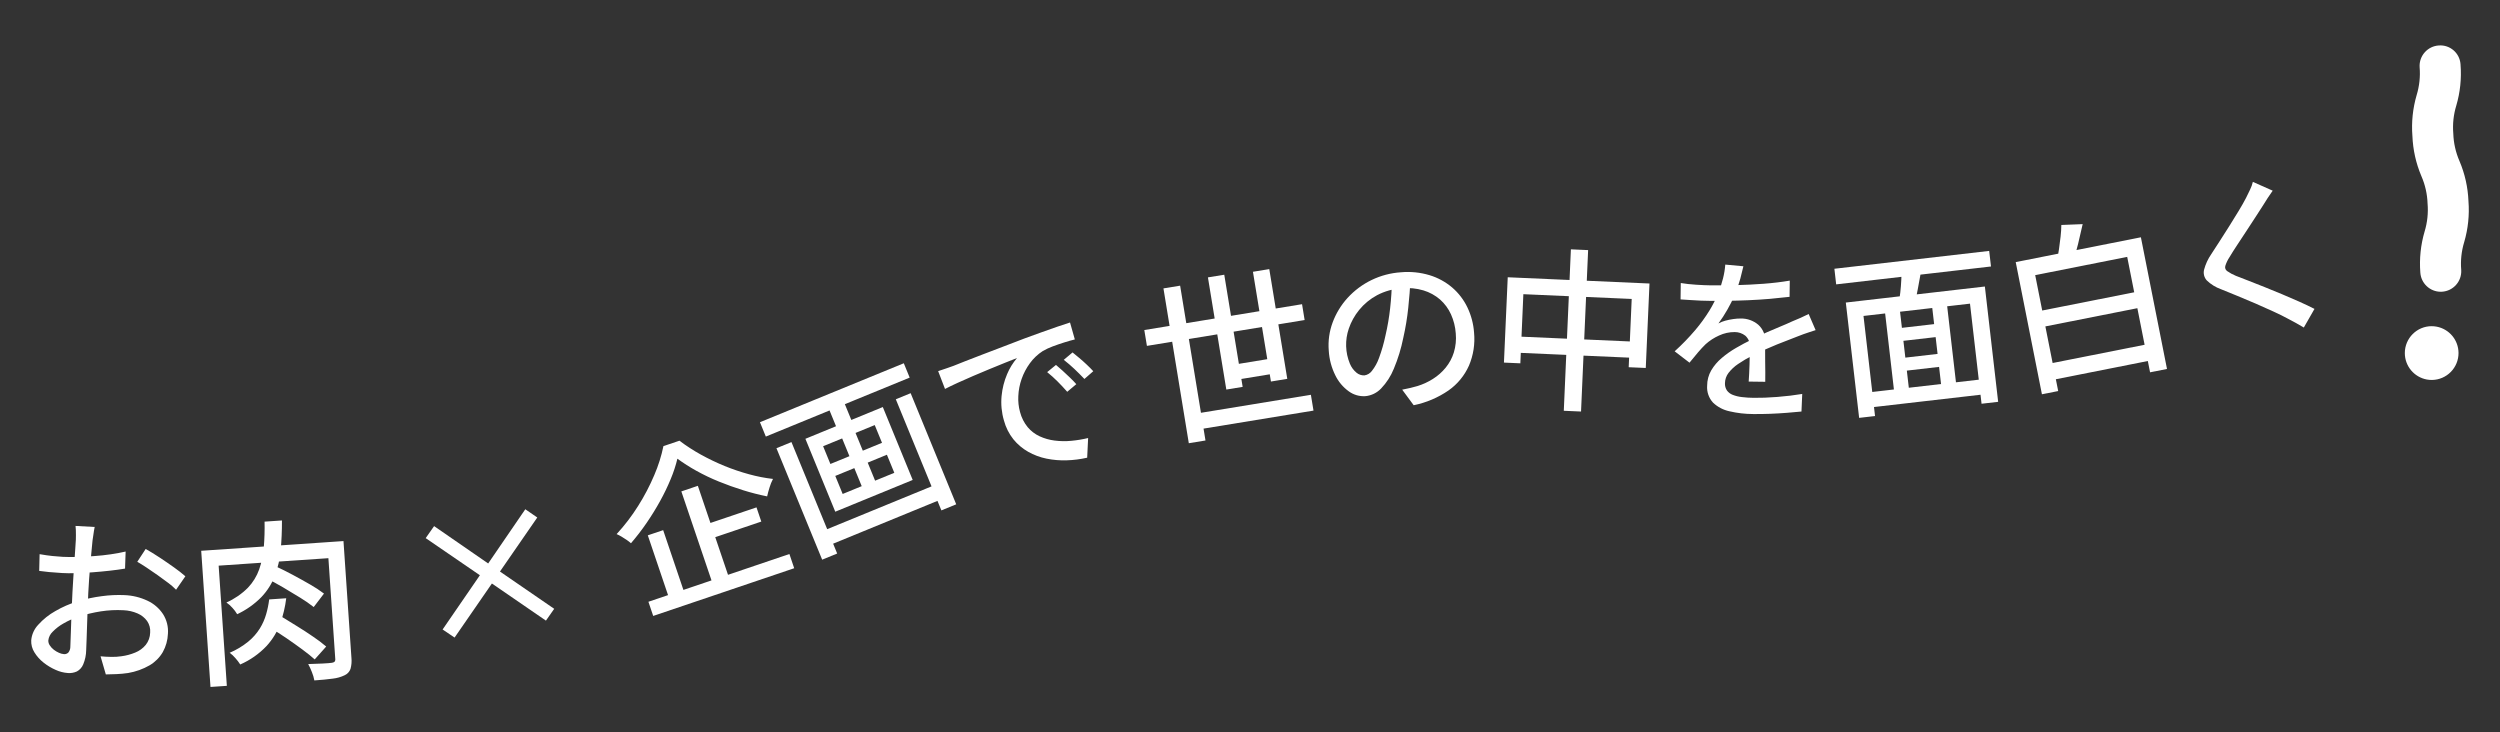 <?xml version="1.0" encoding="UTF-8"?>
<svg id="_レイヤー_1" data-name="レイヤー 1" xmlns="http://www.w3.org/2000/svg" viewBox="0 0 503.018 147.354">
  <rect x="0" y="0" width="503.018" height="147.354" fill="#333333" stroke="none"/>
  <defs>
    <style>
      .cls-1 {
        fill: none;
      }

      .cls-2 {
        fill: #fff;
      }
    </style>
  </defs>
  <path id="_パス_457" data-name="パス 457" class="cls-2" d="M19.05,106.031c-.068.257-.117.519-.147.784-.044.312-.088.634-.142.972s-.1.645-.139.923c-.057.606-.124,1.32-.206,2.151s-.162,1.725-.25,2.69-.165,1.934-.23,2.9-.124,1.9-.17,2.783c-.046.91-.1,1.926-.129,3.046s-.077,2.228-.111,3.317-.07,2.092-.1,3.015-.057,1.656-.085,2.192c-.013.99-.217,1.968-.6,2.881-.247.602-.694,1.1-1.265,1.412-.572.263-1.203.373-1.831.32-.838-.062-1.659-.273-2.424-.622-.877-.381-1.701-.875-2.45-1.47-.735-.574-1.362-1.276-1.85-2.071-.457-.723-.681-1.569-.64-2.423.104-1.176.604-2.281,1.418-3.136.987-1.096,2.148-2.023,3.435-2.744,1.397-.812,2.882-1.462,4.426-1.939,1.614-.493,3.267-.849,4.941-1.063,1.505-.205,3.026-.275,4.544-.209,1.608.061,3.187.446,4.642,1.132,1.271.593,2.351,1.528,3.121,2.7.746,1.177,1.09,2.565.98,3.954-.052,1.286-.403,2.541-1.026,3.667-.641,1.102-1.555,2.021-2.654,2.667-1.342.773-2.811,1.299-4.338,1.555-.779.115-1.563.189-2.349.222-.763.031-1.47.046-2.13.059l-1.06-3.642c.694.067,1.405.105,2.133.116.695.019,1.391-.024,2.079-.129.956-.125,1.89-.377,2.78-.748.817-.328,1.539-.856,2.1-1.535.557-.703.869-1.569.89-2.466.074-.824-.142-1.648-.609-2.331-.49-.673-1.152-1.202-1.917-1.53-.899-.391-1.863-.611-2.842-.647-1.519-.083-3.043-.008-4.547.224-1.52.236-3.018.595-4.48,1.073-1.053.344-2.068.796-3.027,1.35-.812.452-1.553,1.021-2.2,1.687-.482.457-.789,1.068-.869,1.728-.014.362.091.719.3,1.016.218.335.492.631.81.874.319.247.667.453,1.037.614.317.149.657.239,1.006.268.326.026.646-.091.879-.32.274-.349.416-.784.4-1.228.036-.652.067-1.576.1-2.77s.072-2.507.132-3.943.119-2.821.191-4.152c.057-1.006.113-2.048.186-3.133s.139-2.13.209-3.133.126-1.89.181-2.662.09-1.328.108-1.679c.015-.256.015-.567.015-.911s-.013-.7-.015-1.037c-.002-.278-.022-.555-.062-.83l3.851.211ZM7.968,111.502c1,.17,1.857.3,2.579.371.722.071,1.411.129,2.061.165.864.046,1.849.052,2.953.021s2.221-.09,3.363-.168,2.259-.2,3.355-.361,2.1-.346,3-.557l-.119,3.435c-.949.16-1.991.3-3.133.428s-2.3.232-3.458.32-2.27.144-3.311.173-1.965.013-2.757-.031c-1.052-.059-1.938-.126-2.659-.2-.721-.074-1.372-.151-1.955-.23l.081-3.366ZM29.312,110.455c.838.467,1.771,1.039,2.8,1.718s2.01,1.353,2.945,2.022c.777.547,1.524,1.133,2.241,1.756l-1.87,2.708c-.493-.504-1.026-.967-1.594-1.385-.663-.505-1.369-1.021-2.128-1.558s-1.488-1.037-2.2-1.506-1.341-.867-1.885-1.176l1.691-2.579Z"/>
  <path id="_パス_458" data-name="パス 458" class="cls-2" d="M40.484,110.821l26.667-1.818.222,3.219-23.379,1.591,1.648,24.183-3.291.222-1.867-27.397ZM53.232,104.957l3.5-.237c.005,2.112-.081,4.099-.26,5.96-.156,1.763-.547,3.498-1.161,5.158-.611,1.6-1.535,3.062-2.718,4.3-1.404,1.431-3.055,2.598-4.873,3.444-.268-.459-.586-.886-.949-1.274-.357-.41-.765-.772-1.215-1.078,1.609-.714,3.072-1.718,4.317-2.963,1.012-1.061,1.789-2.324,2.28-3.706.492-1.437.803-2.93.926-4.444.141-1.717.192-3.439.155-5.161M54.162,120.608l3.43-.235c-.211,1.718-.608,3.407-1.184,5.039-.614,1.689-1.556,3.24-2.77,4.565-1.5,1.582-3.302,2.848-5.3,3.721-.288-.448-.611-.873-.967-1.269-.342-.407-.731-.771-1.161-1.083,1.342-.569,2.597-1.323,3.729-2.241.916-.746,1.704-1.636,2.334-2.636.557-.898.987-1.868,1.279-2.883.282-.975.486-1.971.609-2.979M53.48,116.295l1.911-2.38c1.114.508,2.285,1.091,3.513,1.749,1.228.658,2.402,1.31,3.523,1.957.96.542,1.883,1.148,2.762,1.813l-2.069,2.709c-.863-.676-1.764-1.301-2.7-1.872-1.101-.686-2.262-1.386-3.482-2.1-1.22-.714-2.373-1.339-3.458-1.875M54.375,126.326l2.195-2.3c1,.614,2.072,1.273,3.216,1.978,1.144.705,2.235,1.416,3.273,2.135.895.599,1.755,1.25,2.574,1.95l-2.313,2.589c-.65-.591-1.486-1.259-2.5-2.009s-2.084-1.511-3.208-2.28-2.213-1.455-3.237-2.063M65.856,109.09l3.255-.222,1.6,23.482c.077.748.015,1.503-.183,2.228-.199.566-.619,1.028-1.164,1.279-.764.368-1.586.601-2.429.691-1.011.137-2.236.26-3.685.358-.105-.58-.273-1.148-.5-1.692-.212-.549-.459-1.083-.74-1.6,1-.018,1.968-.057,2.894-.106s1.532-.1,1.831-.144c.221-.009.432-.091.6-.235.116-.185.159-.407.119-.622l-1.598-23.417Z"/>
  <path id="_パス_459" data-name="パス 459" class="cls-2" d="M109.845,124.874l-10.871-7.469-7.509,10.878-2.409-1.625,7.5-10.914-10.904-7.47,1.692-2.417,10.88,7.517,7.469-10.909,2.411,1.658-7.51,10.873,10.914,7.5-1.663,2.378Z"/>
  <path id="_パス_460" data-name="パス 460" class="cls-2" d="M136.298,92.29c-.338,1.394-.785,2.76-1.339,4.083-.622,1.506-1.329,2.975-2.117,4.4-.825,1.501-1.733,2.974-2.723,4.42-.977,1.429-2.033,2.801-3.164,4.111-.261-.234-.538-.45-.828-.647-.34-.232-.686-.451-1.042-.668-.326-.197-.665-.372-1.014-.524,1.613-1.752,3.062-3.648,4.327-5.666,1.256-1.984,2.346-4.068,3.26-6.231.806-1.867,1.419-3.813,1.829-5.805l3.221-1.091c1.37,1.035,2.812,1.97,4.315,2.8,1.547.854,3.141,1.619,4.776,2.29,1.611.656,3.26,1.214,4.939,1.67,1.571.435,3.174.746,4.794.931-.286.549-.518,1.125-.694,1.718-.2.634-.356,1.23-.485,1.795-1.63-.328-3.241-.741-4.828-1.238-1.653-.513-3.282-1.096-4.887-1.749-1.553-.629-3.066-1.353-4.53-2.167-1.32-.729-2.593-1.541-3.81-2.432M130.344,107.713l3.09-1.044,4.557,13.455-3.093,1.046-4.554-13.457ZM130.463,121.08l28.371-9.609.964,2.861-28.369,9.6-.966-2.852ZM137.091,98.875l3.322-1.127,6.585,19.435-3.322,1.124-6.585-19.432ZM141.147,105.832l11.066-3.745.967,2.858-11.063,3.745-.97-2.858Z"/>
  <path id="_パス_461" data-name="パス 461" class="cls-2" d="M152.907,84.954l28.944-11.865,1.184,2.888-28.944,11.865-1.184-2.888ZM156.226,90.184l3.02-1.235,9.2,22.424-3.02,1.238-9.2-22.427ZM162.051,88.289l15.577-6.388,6.014,14.669-15.581,6.39-6.01-14.671ZM165.103,107.019l23.528-9.648,1.197,2.918-23.528,9.65-1.197-2.92ZM165.616,89.784l1.465,3.572,10.386-4.258-1.465-3.569-10.386,4.255ZM166.072,80.538l3.079-1.263,2.649,6.46-3.079,1.264-2.649-6.461ZM168.064,95.759l1.487,3.63,10.391-4.258-1.491-3.635-10.387,4.263ZM168.876,86.82l2.692-1.106,5.135,12.526-2.692,1.109-5.135-12.529ZM180.244,80.339l2.984-1.228,9.171,22.362-2.986,1.222-9.169-22.356Z"/>
  <path id="_パス_462" data-name="パス 462" class="cls-2" d="M188.763,74.674c.647-.206,1.241-.406,1.782-.6.542-.188.975-.343,1.308-.462.588-.24,1.38-.555,2.375-.946,1-.389,2.128-.828,3.4-1.313s2.633-1,4.077-1.555,2.927-1.119,4.438-1.7c1.168-.423,2.308-.841,3.422-1.243s2.159-.769,3.131-1.106,1.844-.624,2.6-.861l.967,3.407c-.634.157-1.351.358-2.146.609s-1.565.516-2.324.8c-.684.253-1.346.564-1.978.928-1.006.648-1.883,1.477-2.587,2.445-.711.968-1.274,2.036-1.671,3.17-.391,1.105-.615,2.262-.665,3.433-.06,1.085.056,2.173.346,3.221.286,1.115.81,2.154,1.537,3.046.656.78,1.475,1.407,2.4,1.836.954.441,1.972.731,3.015.859,1.11.144,2.234.162,3.348.054,1.145-.105,2.282-.293,3.4-.562l-.191,3.956c-1.352.31-2.73.487-4.116.529-1.365.047-2.731-.067-4.07-.34-1.296-.264-2.542-.729-3.693-1.38-1.138-.645-2.146-1.497-2.971-2.512-.882-1.11-1.527-2.391-1.893-3.761-.476-1.609-.638-3.295-.477-4.965.143-1.509.517-2.987,1.109-4.382.492-1.181,1.167-2.277,2-3.247-.657.261-1.466.581-2.427.962-.962.382-1.988.8-3.087,1.259s-2.2.921-3.309,1.393-2.146.931-3.123,1.38-1.834.856-2.548,1.233l-1.379-3.585ZM212.469,73.426c.379.304.815.684,1.308,1.14.493.456.993.923,1.493,1.4s.926.921,1.289,1.333l-1.826,1.534c-.65-.738-1.3-1.439-1.965-2.1-.655-.658-1.347-1.279-2.073-1.859l1.774-1.448ZM215.804,70.911c.377.307.82.676,1.336,1.1s1.011.874,1.506,1.341.939.91,1.328,1.338l-1.782,1.56c-.694-.727-1.371-1.403-2.032-2.027s-1.368-1.232-2.123-1.823l1.767-1.489Z"/>
  <path id="_パス_463" data-name="パス 463" class="cls-2" d="M230.244,66.406l31.74-5.2.517,3.187-31.733,5.2-.524-3.187ZM234.094,58.027l3.358-.549,5.1,31.152-3.355.549-5.103-31.152ZM239.984,83.327l23.776-3.894.524,3.182-23.783,3.896-.517-3.184ZM243.043,55.812l3.288-.536,3.7,22.566-3.288.539-3.7-22.569ZM247.401,73.513l9-1.475.5,3.043-9,1.475-.5-3.043ZM252.101,54.684l3.288-.539,3.621,22.081-3.288.542-3.621-22.084Z"/>
  <path id="_パス_464" data-name="パス 464" class="cls-2" d="M283.81,56.185c-.093,1.813-.25,3.729-.459,5.749-.212,2.033-.546,4.05-1,6.043-.424,2.128-1.06,4.209-1.9,6.21-.594,1.476-1.463,2.826-2.561,3.977-.831.878-1.951,1.427-3.154,1.545-1.192.081-2.375-.26-3.342-.962-1.154-.829-2.084-1.93-2.708-3.206-.782-1.563-1.236-3.271-1.333-5.016-.154-1.918.113-3.847.784-5.651.671-1.811,1.683-3.477,2.981-4.908,2.78-3.055,6.638-4.913,10.76-5.181,1.939-.177,3.894.021,5.759.583,1.672.506,3.221,1.35,4.552,2.481,1.289,1.109,2.333,2.474,3.066,4.008.761,1.591,1.214,3.311,1.336,5.07.217,2.262-.135,4.542-1.024,6.633-.891,2.006-2.31,3.732-4.106,4.993-2.115,1.458-4.503,2.472-7.02,2.981l-2.311-3.131c.6-.119,1.155-.232,1.661-.353s.977-.248,1.413-.374c1.095-.339,2.14-.821,3.108-1.434.969-.606,1.832-1.366,2.556-2.251.743-.904,1.303-1.944,1.651-3.061.378-1.24.511-2.541.392-3.832-.09-1.329-.416-2.63-.962-3.845-.514-1.138-1.262-2.155-2.195-2.984-.974-.84-2.113-1.466-3.345-1.836-1.4-.416-2.867-.56-4.322-.426-1.757.101-3.472.578-5.029,1.4-1.381.741-2.601,1.748-3.59,2.963-.915,1.12-1.621,2.396-2.086,3.765-.784,2.295-.705,4.797.222,7.038.294.721.765,1.356,1.369,1.847.438.354.99.536,1.553.513.604-.088,1.148-.414,1.511-.905.622-.789,1.108-1.676,1.439-2.625.541-1.466.973-2.97,1.292-4.5.422-1.803.734-3.63.936-5.47.214-1.929.334-3.809.361-5.64l3.745-.208Z"/>
  <path id="_パス_465" data-name="パス 465" class="cls-2" d="M303.368,55.788l28.521,1.256-.748,16.993-3.436-.15.606-13.736-21.8-.957-.606,13.909-3.3-.147.763-17.168ZM304.562,67.675l25.336,1.114-.144,3.257-25.336-1.114.144-3.257ZM316.074,50.168l3.469.155-1.426,32.48-3.471-.152,1.428-32.483Z"/>
  <path id="_パス_466" data-name="パス 466" class="cls-2" d="M350.783,53.572c-.147.676-.353,1.5-.611,2.466-.305,1.109-.676,2.198-1.112,3.262-.438,1.03-.939,2.032-1.5,3-.545.962-1.146,1.891-1.8,2.783.438-.246.905-.435,1.39-.562.532-.145,1.073-.254,1.62-.328.493-.073.99-.108,1.488-.106,1.29-.023,2.544.424,3.528,1.259.981.891,1.495,2.186,1.393,3.507-.008.467-.016,1.039-.023,1.718-.008.678-.005,1.39.008,2.141s.023,1.485.026,2.208,0,1.359-.01,1.9l-3.332-.044c.031-.443.062-.963.093-1.558.031-.6.054-1.222.077-1.875s.034-1.287.039-1.893.018-1.148.023-1.617c.069-.865-.268-1.712-.913-2.293-.609-.476-1.36-.732-2.133-.727-1.088-.005-2.164.232-3.149.694-.988.44-1.901,1.032-2.705,1.754-.5.487-1.016,1.039-1.547,1.663s-1.1,1.308-1.694,2.05l-2.986-2.288c1.48-1.337,2.87-2.77,4.16-4.291,1.044-1.23,1.993-2.537,2.84-3.91.694-1.128,1.289-2.314,1.778-3.545.388-.949.706-1.924.952-2.919.234-.912.386-1.844.456-2.783l3.644.334ZM338.183,56.948c.936.155,1.96.268,3.084.34s2.1.116,2.943.126c1.571.018,3.262.008,5.088-.041s3.667-.137,5.529-.276,3.623-.351,5.287-.634l-.041,3.262c-1.243.147-2.566.283-3.969.407-1.406.121-2.834.209-4.281.273s-2.847.1-4.181.124-2.548.018-3.649.005c-.487-.01-1.068-.023-1.733-.041s-1.357-.059-2.068-.116-1.4-.1-2.05-.132l.041-3.297ZM365.314,66.426c-.328.111-.7.232-1.142.369s-.864.281-1.287.438-.81.307-1.163.444c-1.2.451-2.593.995-4.178,1.63s-3.214,1.373-4.887,2.213c-1.016.504-1.997,1.077-2.935,1.715-.737.493-1.39,1.1-1.934,1.8-.452.593-.702,1.315-.712,2.061-.031.523.109,1.042.4,1.478.297.396.7.699,1.163.874.584.227,1.195.376,1.818.444.796.098,1.598.15,2.4.155,1.4.021,2.991-.04,4.774-.181,1.783-.141,3.446-.341,4.99-.6l-.152,3.538c-.843.085-1.828.172-2.953.26-1.122.088-2.275.157-3.458.2s-2.3.059-3.348.044c-1.593-.004-3.18-.19-4.73-.554-1.244-.262-2.389-.866-3.309-1.743-.846-.922-1.273-2.152-1.181-3.4-.003-1.086.282-2.154.825-3.095.558-.938,1.271-1.776,2.107-2.478.898-.763,1.862-1.443,2.883-2.032,1.063-.616,2.107-1.176,3.144-1.676,1.1-.57,2.138-1.068,3.09-1.485s1.847-.8,2.68-1.14,1.617-.681,2.347-1.024c.609-.248,1.186-.49,1.728-.732s1.081-.493,1.622-.766l1.398,3.243Z"/>
  <path id="_パス_467" data-name="パス 467" class="cls-2" d="M369.091,54.075l31.146-3.59.364,3.133-31.152,3.6-.358-3.143ZM371.391,60.875l27.979-3.226,2.673,23.203-3.34.384-2.326-20.139-21.427,2.474,2.321,20.139-3.2.369-2.68-23.204ZM375.566,78.998l24.144-2.785.353,3.03-24.153,2.786-.344-3.031ZM379.179,61.99l3-.343,2.05,17.769-3,.343-2.05-17.769ZM381.142,66.14l9.339-1.078.3,2.618-9.337,1.072-.302-2.612ZM381.833,72.134l9.377-1.082.3,2.615-9.369,1.078-.308-2.611ZM382.604,54.006l3.961.387c-.23,1.253-.467,2.527-.7,3.825s-.482,2.409-.73,3.332l-3.087-.454c.111-.673.211-1.426.307-2.259s.155-1.679.2-2.533.059-1.62.054-2.3M388.662,60.895l3-.346,2.04,17.666-3,.346-2.04-17.666Z"/>
  <path id="_パス_468" data-name="パス 468" class="cls-2" d="M405.579,52.737l25.184-4.993,5.253,26.491-3.407.678-4.6-23.224-18.512,3.67,4.627,23.324-3.273.647-5.272-26.593ZM409.223,62.813l21.741-4.309.637,3.2-21.751,4.307-.627-3.198ZM411.418,73.354l21.64-4.291.65,3.27-21.64,4.289-.65-3.268ZM414.755,45.266l4.294-.17c-.286,1.321-.591,2.638-.916,3.951-.325,1.313-.641,2.455-.949,3.425l-3.306-.1c.152-.673.286-1.426.408-2.262s.23-1.676.322-2.53c.088-.77.137-1.544.147-2.319"/>
  <path id="_パス_469" data-name="パス 469" class="cls-2" d="M457.283,38.367c-.322.446-.66.944-1.014,1.485s-.65,1.014-.887,1.411c-.408.647-.91,1.424-1.5,2.324s-1.212,1.857-1.862,2.852-1.282,1.952-1.893,2.876-1.124,1.733-1.537,2.432c-.359.539-.641,1.125-.838,1.741-.121.389.022.811.353,1.047.551.386,1.144.709,1.767.962.732.279,1.594.616,2.592,1.006s2.071.815,3.211,1.266,2.308.936,3.5,1.434,2.352,1,3.469,1.5,2.135.98,3.048,1.449l-2.146,3.75c-1.093-.655-2.233-1.282-3.409-1.888-.743-.4-1.663-.852-2.76-1.357-1.097-.505-2.264-1.026-3.5-1.563-1.241-.533-2.471-1.051-3.691-1.553-1.22-.505-2.319-.954-3.309-1.349-1.068-.38-2.042-.983-2.858-1.769-.535-.591-.736-1.412-.536-2.184.297-1.099.779-2.139,1.424-3.077.475-.74,1.029-1.6,1.674-2.582s1.3-2.012,1.968-3.087,1.31-2.112,1.914-3.1,1.086-1.857,1.467-2.592c.271-.534.544-1.093.82-1.687.238-.484.42-.994.542-1.519l3.991,1.772Z"/>
  <path id="_パス_470" data-name="パス 470" class="cls-2" d="M489.277,65.629c-2.988.001-5.41,2.424-5.409,5.413.001,2.613,1.869,4.852,4.439,5.321.324.059.653.088.983.088,2.988-.016,5.397-2.451,5.382-5.438-.014-2.592-1.864-4.81-4.412-5.289-.324-.06-.653-.09-.983-.09"/>
  <path id="_パス_471" data-name="パス 471" class="cls-2" d="M491.105,58.705c-2.185-.002-3.991-1.705-4.119-3.887-.214-2.771.077-5.557.859-8.224.557-1.823.76-3.736.6-5.635-.06-1.904-.483-3.779-1.246-5.524-1.085-2.559-1.697-5.293-1.805-8.07-.216-2.771.073-5.559.853-8.227.556-1.823.759-3.734.6-5.633-.133-2.274,1.604-4.225,3.878-4.358 0-0.0.001-0.0.001-0,2.242-.16,4.188,1.527,4.349,3.769.003.037.005.074.006.11.216,2.771-.075,5.558-.859,8.224-.557,1.823-.76,3.736-.6,5.635.062,1.905.485,3.78,1.246,5.527,1.087,2.557,1.698,5.291,1.805,8.067.215,2.772-.075,5.559-.856,8.227-.557,1.822-.76,3.734-.6,5.633.13,2.275-1.607,4.225-3.881,4.358-.083.005-.165.008-.242.008"/>
  <rect id="_長方形_423" data-name="長方形 423" class="cls-1" x="6.276" y="9.137" width="490.459" height="129.081"/>
</svg>